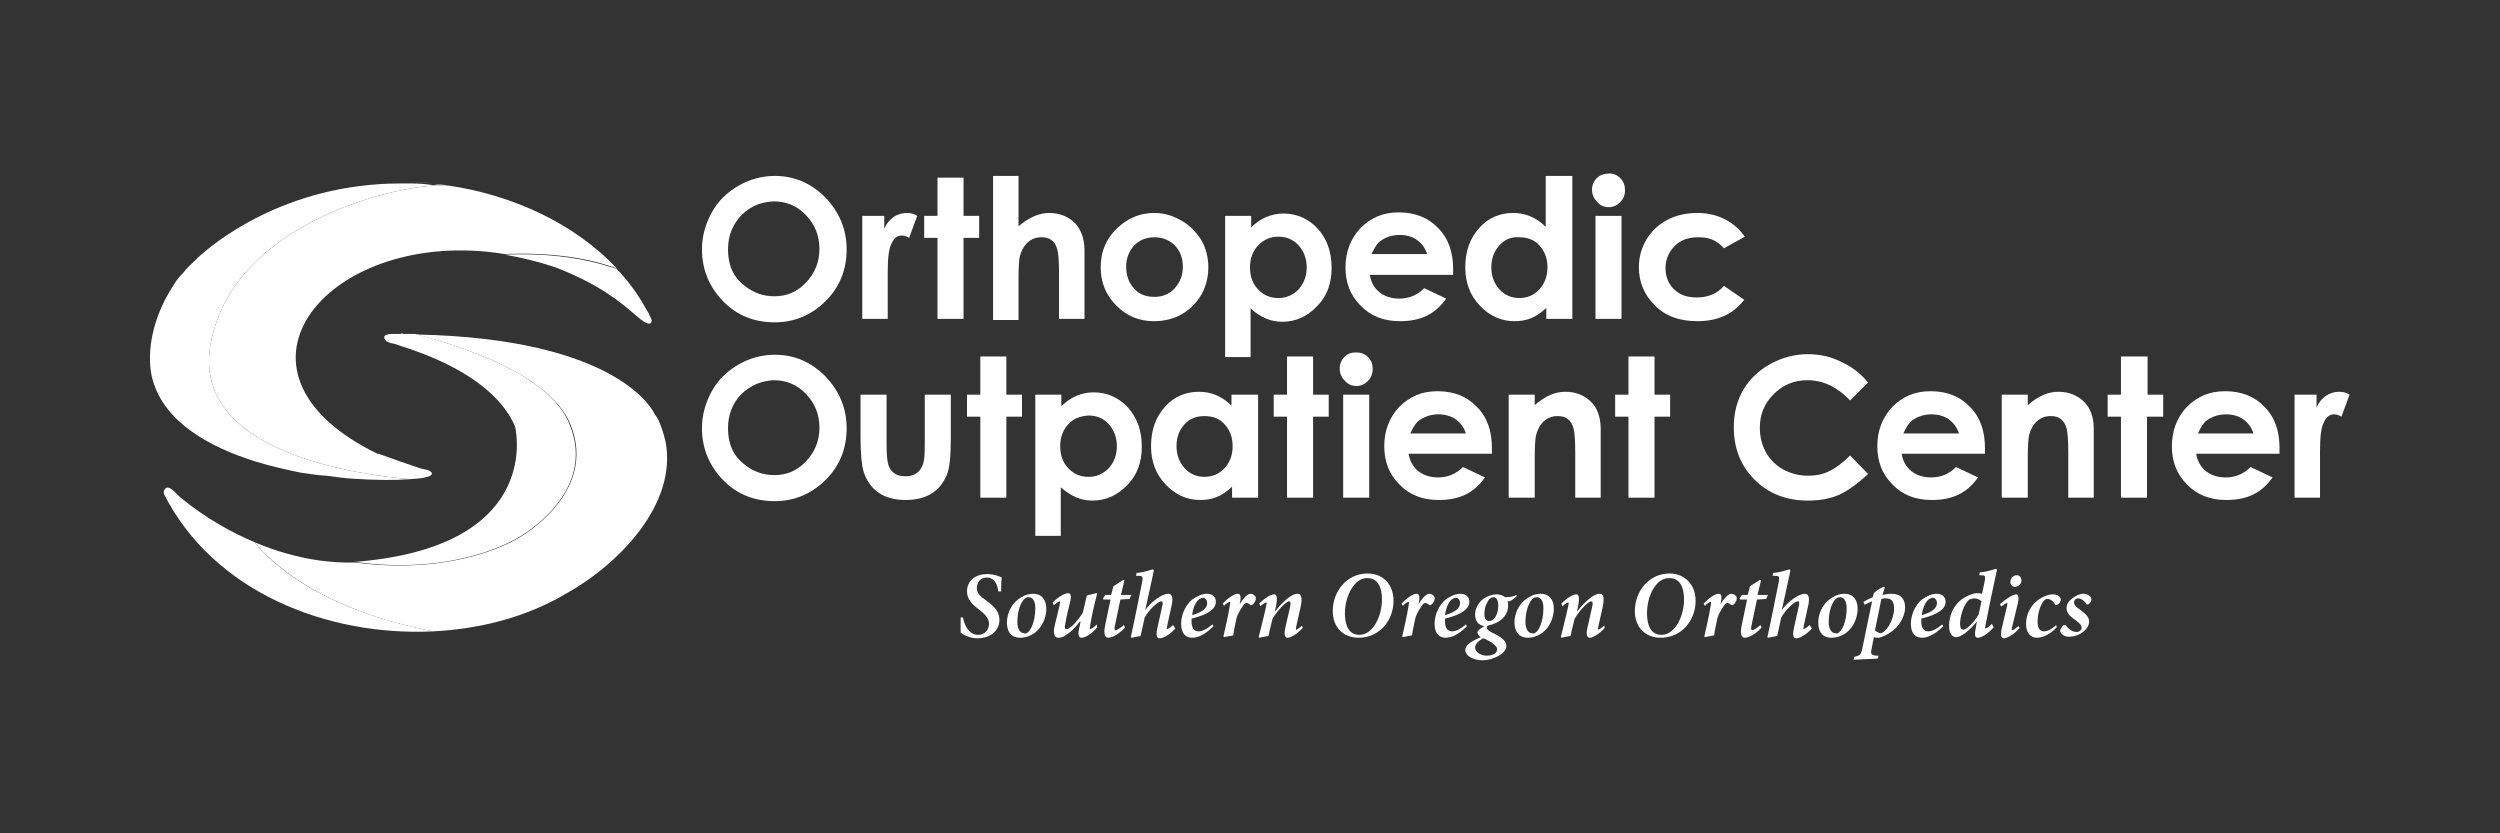 <?xml version="1.0" encoding="utf-8"?>
<!-- Generator: Adobe Illustrator 26.3.1, SVG Export Plug-In . SVG Version: 6.00 Build 0)  -->
<svg version="1.1" xmlns="http://www.w3.org/2000/svg" xmlns:xlink="http://www.w3.org/1999/xlink" x="0px" y="0px"
	 viewBox="0 0 432 144" style="enable-background:new 0 0 432 144;" xml:space="preserve">
<rect x="0" y="0" width="432" height="144" fill="#333333" stroke="none"/>
<style type="text/css">
	.st0{fill:#FFFFFF;}
	.st1{fill-rule:evenodd;clip-rule:evenodd;fill:#FFFFFF;}
</style>
<g id="Layer_4">
</g>
<g id="Layer_5">
	<g>
		<g>
			<path class="st0" d="M166.4,106.7c0.2,1.1,0.9,3,2.6,3c1.2,0,1.9-0.9,1.9-1.9c0-0.8-0.5-1.5-1.4-2.2l-0.5-0.4
				c-0.9-0.7-1.9-1.6-1.9-3c0-1.9,1.5-3,3.5-3c0.6,0,1.2,0.1,1.8,0.3c0.3,0.1,0.5,0.2,0.7,0.3c-0.1,0.7-0.1,1.5-0.1,2.4l-0.5,0
				c-0.1-1.1-0.6-2.4-2-2.4c-1.1,0-1.7,0.9-1.7,1.8s0.5,1.4,1.4,2l0.5,0.4c1.1,0.8,2,1.7,2,3.1c0,2-1.7,3.2-3.8,3.2
				c-1.3,0-2.5-0.6-2.9-1c0-0.4,0-1.3,0-2.6L166.4,106.7z"/>
			<path class="st0" d="M174,107.6c0-2.1,1.2-3.7,2.5-4.4c0.6-0.4,1.4-0.6,2-0.6c1.5,0,2.3,1,2.3,2.6c0,1.4-0.6,3-1.8,4
				c-0.7,0.6-1.7,1-2.7,1C174.5,110.2,174,108.9,174,107.6z M177.4,109.4c0.7-0.3,1.5-2,1.5-4.3c0-1.3-0.5-1.9-1.1-1.9
				c-0.1,0-0.3,0-0.5,0.1c-0.5,0.2-1.5,1.6-1.5,4.2c0,1.2,0.5,1.9,1.1,1.9C177.2,109.5,177.3,109.5,177.4,109.4z"/>
			<path class="st0" d="M189.6,108.4c-1,1.2-2.1,1.8-2.7,1.8c-0.5,0-0.7-0.5-0.4-1.7c0.1-0.4,0.2-0.8,0.2-1.2h0
				c-1,1.3-1.9,2.1-2.6,2.5c-0.4,0.3-0.8,0.4-1.2,0.4c-0.5,0-1.1-0.3-0.6-2.3c0.3-1.1,0.5-2.2,0.8-3.3c0.1-0.5,0.1-0.6,0-0.7
				c-0.1,0-0.6,0.3-1,0.7l-0.2-0.5c1-1,2.1-1.6,2.7-1.6c0.4,0,0.6,0.4,0.3,1.6c-0.3,1.2-0.6,2.4-0.8,3.6c-0.2,0.8-0.1,1,0.2,1
				c0.8,0,2.3-2,2.8-2.8c0.2-0.9,0.5-2,0.7-3l1.6-0.4h0.2c-0.4,1.7-0.9,3.5-1.2,5.5c-0.1,0.5-0.1,0.7,0,0.7c0.1,0,0.7-0.3,1.1-0.8
				L189.6,108.4z"/>
			<path class="st0" d="M195.2,103.5l-1.6,0.1l-0.9,4.3c-0.2,0.8-0.1,1,0.1,1c0.2,0,1-0.5,1.4-0.9l0.2,0.4c-0.6,0.8-2,1.8-2.9,1.8
				c-0.5,0-0.9-0.5-0.5-2.3l0.9-4.3h-1.2l-0.1-0.2l0.4-0.6h1l0.4-1.5l1.7-1.1l0.2,0.1l-0.6,2.5h1.8L195.2,103.5z"/>
			<path class="st0" d="M203.1,108.6c-1,1.1-2.1,1.7-2.7,1.7c-0.5,0-0.7-0.4-0.4-1.8l0.8-3.6c0.2-0.7,0.1-1-0.1-1
				c-0.6,0-2.1,1.4-2.9,2.8c-0.2,0.8-0.5,2.4-0.7,3.2c-0.5,0.1-1.1,0.2-1.6,0.3l-0.1-0.1c0.7-3.1,1.3-6.3,2-9.7
				c0.1-0.8,0-0.9-0.7-0.9l-0.4,0l0.1-0.5c1.5-0.1,2.5-0.6,2.8-0.6c0.2,0,0.2,0.1,0.1,0.6l-1.4,6.4h0c1-1.3,2-2,2.7-2.4
				c0.4-0.2,0.9-0.4,1.3-0.4c0.4,0,1,0.3,0.5,2.3l-0.7,3.2c-0.1,0.5-0.1,0.6,0,0.6c0.1,0,0.6-0.3,1-0.7L203.1,108.6z"/>
			<path class="st0" d="M209.7,108.2c-1.5,1.5-2.7,2-3.7,2c-0.9,0-1.9-0.5-1.9-2.4c0-1.5,0.7-3.2,1.9-4.2c0.7-0.5,1.7-1,2.5-1
				c1.1,0,1.6,0.6,1.6,1.4c0,1.7-2.6,2.5-4.2,2.9c0,0.2,0,0.3,0,0.5c0,0.9,0.3,1.7,1.2,1.7c0.7,0,1.6-0.5,2.4-1.2L209.7,108.2z
				 M207.3,103.5c-0.4,0.2-1.1,1.1-1.3,2.8c2-0.6,2.6-1.3,2.6-2.1c0-0.6-0.4-0.9-0.7-0.9C207.7,103.3,207.5,103.4,207.3,103.5z"/>
			<path class="st0" d="M213.7,105.3c0.8-1.5,1.7-2.7,2.4-2.7c0.3,0,0.6,0.2,0.8,0.4c0.2,0.3,0.1,0.6,0,0.9
				c-0.2,0.3-0.3,0.5-0.5,0.6c-0.1,0.1-0.3,0.1-0.4,0c-0.2-0.2-0.4-0.3-0.6-0.3c-0.2,0-0.4,0.1-0.7,0.6c-0.4,0.6-0.8,1.3-1,1.9
				c-0.2,1-0.5,2.2-0.6,3.1c-0.5,0.1-1.2,0.2-1.6,0.3l-0.1-0.1c0.4-1.7,0.8-3.5,1.1-5.3c0.1-0.5,0.1-0.7,0-0.7c-0.1,0-0.7,0.3-1,0.7
				l-0.2-0.4c0.9-1,2-1.7,2.6-1.7c0.5,0,0.6,0.6,0.3,1.9L213.7,105.3L213.7,105.3z"/>
			<path class="st0" d="M225.1,108.5c-1.1,1.2-2.1,1.7-2.6,1.7c-0.4,0-0.7-0.4-0.4-1.7c0.3-1.2,0.5-2.3,0.8-3.5
				c0.2-0.9,0.1-1-0.1-1.1c-0.6,0-2.2,1.8-2.9,3c-0.2,0.9-0.5,1.9-0.7,3c-0.6,0.1-1.2,0.2-1.6,0.3l-0.1-0.1c0.4-1.7,0.9-3.5,1.3-5.4
				c0.1-0.5,0.1-0.6,0-0.6c-0.1,0-0.7,0.3-1,0.7l-0.2-0.5c1-1,2-1.6,2.6-1.6c0.4,0,0.6,0.5,0.3,2l-0.2,1h0c0.9-1.2,1.9-2.1,2.6-2.6
				c0.5-0.3,0.9-0.5,1.3-0.5c0.5,0,1,0.3,0.5,2.5c-0.2,1-0.5,2.1-0.7,3.1c-0.1,0.4-0.1,0.6,0,0.6c0.1,0,0.6-0.3,1-0.7L225.1,108.5z"
				/>
			<path class="st0" d="M240.8,103.8c0,3.5-2.5,6.4-6,6.4c-2.7,0-4.5-1.8-4.5-4.6c0-3.5,2.5-6.5,6-6.5
				C239.1,99.1,240.8,101.1,240.8,103.8z M232.4,106c0,2.1,0.7,3.7,2.5,3.7c2.4,0,3.9-3.3,3.9-6.1c0-2.1-0.7-3.7-2.5-3.7
				C234.1,99.8,232.4,102.9,232.4,106z"/>
			<path class="st0" d="M244.6,105.3c0.8-1.5,1.7-2.7,2.4-2.7c0.3,0,0.6,0.2,0.8,0.4c0.2,0.3,0.1,0.6,0,0.9
				c-0.2,0.3-0.3,0.5-0.5,0.6c-0.1,0.1-0.3,0.1-0.4,0c-0.2-0.2-0.4-0.3-0.6-0.3c-0.2,0-0.4,0.1-0.7,0.6c-0.4,0.6-0.8,1.3-1,1.9
				c-0.2,1-0.5,2.2-0.6,3.1c-0.5,0.1-1.2,0.2-1.6,0.3l-0.1-0.1c0.4-1.7,0.8-3.5,1.1-5.3c0.1-0.5,0.1-0.7,0-0.7c-0.1,0-0.7,0.3-1,0.7
				l-0.2-0.4c0.9-1,2-1.7,2.6-1.7c0.5,0,0.6,0.6,0.3,1.9L244.6,105.3L244.6,105.3z"/>
			<path class="st0" d="M253.5,108.2c-1.5,1.5-2.7,2-3.7,2c-0.9,0-1.9-0.5-1.9-2.4c0-1.5,0.7-3.2,1.9-4.2c0.7-0.5,1.7-1,2.5-1
				c1.1,0,1.6,0.6,1.6,1.4c0,1.7-2.6,2.5-4.2,2.9c0,0.2,0,0.3,0,0.5c0,0.9,0.3,1.7,1.2,1.7c0.7,0,1.6-0.5,2.4-1.2L253.5,108.2z
				 M251,103.5c-0.4,0.2-1.1,1.1-1.3,2.8c2-0.6,2.6-1.3,2.6-2.1c0-0.6-0.4-0.9-0.7-0.9C251.4,103.3,251.2,103.4,251,103.5z"/>
			<path class="st0" d="M262.1,103c-0.6,0.6-1,0.8-1.3,0.9c-0.1,0-0.2,0-0.3,0c0.1,0.2,0.1,0.5,0.1,0.8c0,1.1-0.6,1.9-1.2,2.4
				c-0.5,0.4-1.3,0.8-2.3,1c-0.1,0.1-0.2,0.2-0.2,0.4c0,0.2,0.3,0.5,1.1,0.9c1.7,0.8,2.3,1.5,2.3,2.2c0,1.4-2.4,2.5-4.1,2.5
				c-1.7,0-3-0.8-3-1.8c0-0.8,1-1.5,2.7-2.2c-0.4-0.2-0.6-0.6-0.6-0.8c0-0.3,0.3-0.6,1.2-1.1c-1.1-0.2-1.6-0.9-1.6-2
				c0-1,0.5-2,1.4-2.7c0.7-0.5,1.6-0.8,2.3-0.8c0.6,0,1.1,0.2,1.5,0.5c1,0,1.7-0.2,1.9-0.4L262.1,103z M258.7,112.2
				c0-0.4-0.3-0.7-1-1.2c-0.5-0.3-1-0.6-1.4-0.7c-0.8,0.4-1.4,1-1.4,1.6c0,0.8,1,1.4,2,1.4C258.1,113.3,258.7,112.8,258.7,112.2z
				 M258.9,104.6c0-0.8-0.3-1.4-0.8-1.4c-0.5,0-0.9,0.4-1.1,0.9c-0.3,0.5-0.5,1.2-0.5,2c0,0.8,0.3,1.2,0.8,1.2
				C258.1,107.4,258.9,106.3,258.9,104.6z"/>
			<path class="st0" d="M261.7,107.6c0-2.1,1.2-3.7,2.5-4.4c0.6-0.4,1.4-0.6,2-0.6c1.5,0,2.3,1,2.3,2.6c0,1.4-0.6,3-1.8,4
				c-0.7,0.6-1.7,1-2.7,1C262.3,110.2,261.7,108.9,261.7,107.6z M265.2,109.4c0.7-0.3,1.5-2,1.5-4.3c0-1.3-0.5-1.9-1.1-1.9
				c-0.1,0-0.3,0-0.5,0.1c-0.5,0.2-1.5,1.6-1.5,4.2c0,1.2,0.5,1.9,1.1,1.9C264.9,109.5,265,109.5,265.2,109.4z"/>
			<path class="st0" d="M277.3,108.5c-1.1,1.2-2.1,1.7-2.6,1.7c-0.4,0-0.7-0.4-0.4-1.7c0.3-1.2,0.5-2.3,0.8-3.5
				c0.2-0.9,0.1-1-0.1-1.1c-0.6,0-2.2,1.8-2.9,3c-0.2,0.9-0.5,1.9-0.7,3c-0.6,0.1-1.2,0.2-1.6,0.3l-0.1-0.1c0.4-1.7,0.9-3.5,1.3-5.4
				c0.1-0.5,0.1-0.6,0-0.6c-0.1,0-0.7,0.3-1,0.7l-0.2-0.5c1-1,2-1.6,2.6-1.6c0.4,0,0.6,0.5,0.3,2l-0.2,1h0c0.9-1.2,1.9-2.1,2.6-2.6
				c0.5-0.3,0.9-0.5,1.3-0.5c0.5,0,1,0.3,0.5,2.5c-0.2,1-0.5,2.1-0.7,3.1c-0.1,0.4-0.1,0.6,0,0.6c0.1,0,0.6-0.3,1-0.7L277.3,108.5z"
				/>
			<path class="st0" d="M293,103.8c0,3.5-2.5,6.4-6,6.4c-2.7,0-4.5-1.8-4.5-4.6c0-3.5,2.5-6.5,6-6.5C291.2,99.1,293,101.1,293,103.8
				z M284.6,106c0,2.1,0.7,3.7,2.5,3.7c2.4,0,3.9-3.3,3.9-6.1c0-2.1-0.7-3.7-2.5-3.7C286.2,99.8,284.6,102.9,284.6,106z"/>
			<path class="st0" d="M296.8,105.3c0.8-1.5,1.7-2.7,2.4-2.7c0.3,0,0.6,0.2,0.8,0.4c0.2,0.3,0.1,0.6,0,0.9
				c-0.2,0.3-0.3,0.5-0.5,0.6c-0.1,0.1-0.3,0.1-0.4,0c-0.2-0.2-0.4-0.3-0.6-0.3c-0.2,0-0.4,0.1-0.7,0.6c-0.4,0.6-0.8,1.3-1,1.9
				c-0.2,1-0.5,2.2-0.6,3.1c-0.5,0.1-1.2,0.2-1.6,0.3l-0.1-0.1c0.4-1.7,0.8-3.5,1.1-5.3c0.1-0.5,0.1-0.7,0-0.7c-0.1,0-0.7,0.3-1,0.7
				l-0.2-0.4c0.9-1,2-1.7,2.6-1.7c0.5,0,0.6,0.6,0.3,1.9L296.8,105.3L296.8,105.3z"/>
			<path class="st0" d="M305.2,103.5l-1.6,0.1l-0.9,4.3c-0.2,0.8-0.1,1,0.1,1c0.2,0,1-0.5,1.4-0.9l0.2,0.4c-0.6,0.8-2,1.8-2.9,1.8
				c-0.5,0-0.9-0.5-0.5-2.3l0.9-4.3h-1.2l-0.1-0.2l0.4-0.6h1l0.4-1.5l1.7-1.1l0.2,0.1l-0.6,2.5h1.8L305.2,103.5z"/>
			<path class="st0" d="M313.1,108.6c-1,1.1-2.1,1.7-2.7,1.7c-0.5,0-0.7-0.4-0.4-1.8l0.8-3.6c0.2-0.7,0.1-1-0.1-1
				c-0.6,0-2.1,1.4-2.9,2.8c-0.2,0.8-0.5,2.4-0.7,3.2c-0.5,0.1-1.1,0.2-1.6,0.3l-0.1-0.1c0.7-3.1,1.3-6.3,2-9.7
				c0.1-0.8,0-0.9-0.7-0.9l-0.4,0l0.1-0.5c1.5-0.1,2.5-0.6,2.8-0.6c0.2,0,0.2,0.1,0.1,0.6l-1.4,6.4h0c1-1.3,2-2,2.7-2.4
				c0.4-0.2,0.9-0.4,1.3-0.4c0.4,0,1,0.3,0.5,2.3l-0.7,3.2c-0.1,0.5-0.1,0.6,0,0.6c0.1,0,0.6-0.3,1-0.7L313.1,108.6z"/>
			<path class="st0" d="M314.2,107.6c0-2.1,1.2-3.7,2.5-4.4c0.6-0.4,1.4-0.6,2-0.6c1.5,0,2.3,1,2.3,2.6c0,1.4-0.6,3-1.8,4
				c-0.7,0.6-1.7,1-2.7,1C314.7,110.2,314.2,108.9,314.2,107.6z M317.6,109.4c0.7-0.3,1.5-2,1.5-4.3c0-1.3-0.5-1.9-1.1-1.9
				c-0.1,0-0.3,0-0.5,0.1c-0.5,0.2-1.5,1.6-1.5,4.2c0,1.2,0.5,1.9,1.1,1.9C317.4,109.5,317.5,109.5,317.6,109.4z"/>
			<path class="st0" d="M325.3,102.8c0.5-0.1,1-0.2,1.5-0.2c1.7,0,2.4,0.9,2.4,2.4c0,1-0.5,2.3-1.4,3.3c-0.8,0.9-2,1.6-3.1,1.9
				c-0.3,0-0.6,0-0.9-0.1l-0.4,2.1c-0.2,0.9,0,1,0.8,1.1l0.4,0l-0.1,0.5l-4.2,0.2l0.1-0.5c1-0.2,1.2-0.4,1.4-1.4
				c0.6-2.8,1.1-5.5,1.7-8.2c-0.5,0.2-0.9,0.4-1.3,0.6L322,104c0.5-0.3,1.1-0.6,1.6-0.8l0.2-0.7c0.4-0.4,1.1-0.9,1.7-1.1l0.2,0.1
				L325.3,102.8z M324,108.9c0.2,0.2,0.6,0.5,0.9,0.5c1,0,2.4-2.3,2.4-4.3c0-1.4-0.7-1.7-1.4-1.7c-0.3,0-0.5,0-0.8,0.1L324,108.9z"
				/>
			<path class="st0" d="M335.8,108.2c-1.5,1.5-2.7,2-3.7,2c-0.9,0-1.9-0.5-1.9-2.4c0-1.5,0.7-3.2,1.9-4.2c0.7-0.5,1.7-1,2.5-1
				c1.1,0,1.6,0.6,1.6,1.4c0,1.7-2.6,2.5-4.2,2.9c0,0.2,0,0.3,0,0.5c0,0.9,0.3,1.7,1.2,1.7c0.7,0,1.6-0.5,2.4-1.2L335.8,108.2z
				 M333.4,103.5c-0.4,0.2-1.1,1.1-1.3,2.8c2-0.6,2.6-1.3,2.6-2.1c0-0.6-0.4-0.9-0.7-0.9C333.8,103.3,333.6,103.4,333.4,103.5z"/>
			<path class="st0" d="M344.5,108.4c-1,1.2-2.2,1.8-2.7,1.8c-0.4,0-0.7-0.2-0.4-1.6l0.2-1.2h0c-0.7,0.9-1.4,1.5-2,2
				c-0.6,0.4-1.1,0.7-1.6,0.7c-0.7,0-1.2-0.7-1.2-2c0-1.6,0.7-3.3,1.9-4.3c0.8-0.7,2.2-1.3,2.9-1.3c0.3,0,0.5,0,0.9,0.1l0.5-2.4
				c0.1-0.7,0-0.8-0.7-0.8H342l0.1-0.5c1.6-0.1,2.5-0.6,2.8-0.6c0.2,0,0.2,0.1,0.1,0.5c-0.7,3.2-1.3,6.1-1.9,9.2
				c-0.1,0.5-0.1,0.6,0,0.6c0.2,0,0.6-0.3,1.1-0.8L344.5,108.4z M341.9,106.2l0.5-2.3c-0.3-0.3-0.8-0.5-1.2-0.5
				c-0.4,0-0.6,0.1-0.9,0.2c-1,0.8-1.6,2.9-1.6,4.2c0,0.7,0.2,1,0.5,1C339.9,108.9,341.4,107.1,341.9,106.2z"/>
			<path class="st0" d="M349,108.5c-0.9,1.1-2.2,1.8-2.7,1.8c-0.4,0-0.7-0.3-0.4-1.7l0.9-3.8c0.1-0.4,0.1-0.6,0-0.6
				c-0.1,0-0.6,0.3-1,0.6l-0.2-0.4c1.1-1,2.3-1.7,2.8-1.7c0.4,0,0.5,0.6,0.3,1.5l-1,4.1c-0.1,0.4-0.1,0.6,0,0.6
				c0.2,0,0.6-0.3,1.1-0.7L349,108.5z M349.3,100.3c0,0.6-0.5,1.1-1.1,1.1c-0.5,0-0.8-0.3-0.8-0.9c0-0.5,0.4-1.1,1.1-1.1
				C349,99.4,349.3,99.8,349.3,100.3z"/>
			<path class="st0" d="M355.4,108.4c-1.1,1.2-2.4,1.8-3.4,1.8c-1.2,0-1.9-0.9-1.9-2.4c0-1.4,0.6-2.9,1.8-3.9
				c0.7-0.6,1.9-1.2,2.8-1.2c0.8,0,1.4,0.4,1.4,0.9c0,0.3-0.2,0.7-0.6,0.9c-0.2,0.1-0.3,0.1-0.4-0.1c-0.4-0.6-0.8-0.9-1.3-0.9
				c-0.4,0-0.7,0.3-1,0.9c-0.4,0.7-0.7,1.8-0.7,3c0,1.2,0.4,1.7,1.1,1.7c0.8,0,1.7-0.7,2.1-1.1L355.4,108.4z"/>
			<path class="st0" d="M356,109c0-0.3,0.3-0.7,0.5-0.9c0.2-0.1,0.4-0.1,0.5,0c0.5,0.7,1.2,1.1,1.8,1.1c0.5,0,0.9-0.3,0.9-0.7
				c0-0.4-0.2-0.7-1-1.3c-0.7-0.5-1.6-1.1-1.6-2.1c0-0.6,0.2-1.1,1-1.7c0.6-0.5,1.3-0.8,1.9-0.8c0.8,0,1.4,0.5,1.4,1
				c0,0.3-0.2,0.6-0.5,0.8c-0.2,0.1-0.3,0.1-0.4-0.1c-0.3-0.4-0.8-0.9-1.4-0.9c-0.4,0-0.7,0.3-0.7,0.7c0,0.5,0.5,0.9,1.1,1.3
				c0.9,0.7,1.5,1.2,1.5,2c0,1.4-1.8,2.6-3.2,2.6C357,110.2,356,109.6,356,109z"/>
		</g>
		<g>
			<g>
				<path class="st0" d="M142.6,34.1c2.4,2.5,3.7,5.5,3.7,9c0,3.5-1.2,6.5-3.6,8.9c-2.4,2.4-5.4,3.7-8.8,3.7c-3.6,0-6.6-1.2-9-3.7
					c-2.4-2.5-3.6-5.5-3.6-8.9c0-2.3,0.6-4.4,1.7-6.4s2.7-3.5,4.6-4.6c1.9-1.1,4-1.7,6.3-1.7C137.2,30.4,140.1,31.6,142.6,34.1z
					 M128.1,37.2c-1.5,1.6-2.3,3.5-2.3,5.9c0,2.7,0.9,4.8,2.9,6.3c1.5,1.2,3.2,1.8,5.1,1.8c2.2,0,4-0.8,5.5-2.4
					c1.5-1.6,2.3-3.5,2.3-5.8c0-2.3-0.8-4.2-2.3-5.8c-1.5-1.6-3.4-2.4-5.6-2.4C131.5,34.9,129.7,35.6,128.1,37.2z"/>
				<path class="st0" d="M149,37.3h3.8v2.2c0.8-1.8,2.3-2.7,3.9-2.7c0.6,0,1.2,0.1,1.8,0.5l-1.4,3.8c-0.5-0.3-0.9-0.4-1.3-0.4
					c-0.7,0-1.3,0.4-1.7,1.3c-0.5,0.9-0.7,2.5-0.7,5l0,0.9v7.2H149V37.3z"/>
				<path class="st0" d="M162,30.7h4.5v6.6h2.7v3.8h-2.7v14H162v-14h-2.3v-3.8h2.3V30.7z"/>
				<path class="st0" d="M171.6,30.4h4.4v8.7c1.8-1.5,3.5-2.3,5.3-2.3c1.8,0,3.3,0.6,4.5,1.8c1,1.1,1.6,2.6,1.6,4.7v11.8h-4.4v-7.8
					c0-2.1-0.1-3.5-0.3-4.2c-0.2-0.7-0.5-1.3-1-1.6c-0.5-0.4-1.1-0.5-1.8-0.5c-1.8,0-3.2,1.3-3.7,3.4c-0.1,0.5-0.2,1.8-0.2,3.7v7.2
					h-4.4V30.4z"/>
				<path class="st0" d="M204.1,38.1c1.5,0.8,2.6,2,3.5,3.4c0.8,1.4,1.2,3,1.2,4.7c0,1.7-0.4,3.3-1.2,4.7s-2,2.6-3.4,3.4
					c-1.4,0.8-3,1.2-4.8,1.2c-2.6,0-4.7-0.9-6.5-2.7c-1.8-1.8-2.7-4-2.7-6.6c0-2.8,1-5.1,3.1-7c1.8-1.6,3.8-2.4,6.2-2.4
					C201,36.8,202.6,37.2,204.1,38.1z M196,42.4c-0.9,1-1.4,2.2-1.4,3.7c0,1.6,0.5,2.8,1.4,3.8c0.9,1,2.1,1.4,3.5,1.4
					c1.4,0,2.6-0.5,3.5-1.5c0.9-1,1.4-2.2,1.4-3.7s-0.5-2.8-1.4-3.7c-0.9-0.9-2.1-1.4-3.5-1.4C198,41,196.9,41.5,196,42.4z"/>
				<path class="st0" d="M216.2,37.3v2c1.6-1.6,3.5-2.4,5.6-2.4c2.3,0,4.3,0.9,5.9,2.6c1.6,1.8,2.4,4,2.4,6.8c0,2.7-0.8,4.9-2.5,6.6
					c-1.7,1.8-3.7,2.7-6,2.7c-2,0-3.7-0.7-5.5-2.3v8.4h-4.4V37.3H216.2z M217.4,42.4c-0.9,1-1.4,2.2-1.4,3.8c0,1.6,0.5,2.9,1.4,3.8
					c0.9,1,2.1,1.5,3.5,1.5c1.4,0,2.5-0.5,3.5-1.5c0.9-1,1.4-2.3,1.4-3.8c0-1.5-0.5-2.8-1.4-3.8c-0.9-1-2.1-1.5-3.5-1.5
					C219.5,40.9,218.4,41.4,217.4,42.4z"/>
				<path class="st0" d="M251.1,47.5h-14.4c0.4,2.5,2.3,4.1,5.1,4.1c1.7,0,3.1-0.6,4.3-1.8l3.8,1.8c-1.9,2.7-4.4,3.9-8,3.9
					c-2.8,0-5.1-0.9-6.8-2.7c-1.8-1.8-2.6-4-2.6-6.6c0-2.7,0.9-5,2.6-6.8c1.8-1.8,3.9-2.7,6.6-2.7c2.8,0,5.1,0.9,6.8,2.7
					c1.8,1.8,2.6,4.2,2.6,7.1L251.1,47.5z M246.6,43.9c-0.3-1-0.9-1.8-1.7-2.4s-1.9-0.9-3-0.9c-1.2,0-2.3,0.3-3.3,1
					c-0.6,0.4-1.1,1.2-1.6,2.3H246.6z"/>
				<path class="st0" d="M267.2,30.4h4.5v24.7h-4.5v-1.9c-1.8,1.7-3.4,2.3-5.5,2.3c-2.3,0-4.3-0.9-6-2.7c-1.7-1.8-2.5-4-2.5-6.6
					c0-2.8,0.8-5,2.4-6.8c1.6-1.8,3.6-2.6,5.9-2.6c2.1,0,4,0.8,5.6,2.4V30.4z M259.1,42.4c-0.9,1-1.4,2.2-1.4,3.8
					c0,1.5,0.5,2.8,1.4,3.8s2.1,1.5,3.4,1.5c1.4,0,2.6-0.5,3.5-1.5c0.9-1,1.4-2.2,1.4-3.8c0-1.6-0.5-2.8-1.4-3.8s-2.1-1.4-3.5-1.4
					C261.1,40.9,260,41.4,259.1,42.4z"/>
				<path class="st0" d="M280,30.8c0.6,0.6,0.8,1.3,0.8,2.1c0,0.8-0.3,1.5-0.8,2c-0.6,0.6-1.2,0.9-2,0.9c-0.8,0-1.5-0.3-2-0.9
					c-0.6-0.6-0.9-1.3-0.9-2.1c0-0.8,0.3-1.5,0.8-2s1.2-0.8,2-0.8C278.7,29.9,279.4,30.2,280,30.8z M275.7,37.3h4.5v17.8h-4.5V37.3z
					"/>
				<path class="st0" d="M297.9,42.9c-1.4-1.5-2.6-1.9-4.5-1.9c-1.7,0-3,0.5-4,1.5c-1,1-1.6,2.3-1.6,3.8c0,1.5,0.5,2.8,1.5,3.7
					c1,1,2.3,1.4,3.9,1.4c2,0,3.6-0.7,4.7-2l3.5,2.4c-1.9,2.5-4.6,3.7-8.1,3.7c-3.1,0-5.6-0.9-7.4-2.8c-1.8-1.8-2.7-4-2.7-6.5
					c0-1.7,0.4-3.3,1.3-4.8s2.1-2.6,3.6-3.4c1.5-0.8,3.3-1.2,5.2-1.2c3.5,0,6.4,1.5,8.2,4.1L297.9,42.9z"/>
			</g>
			<g>
				<path class="st0" d="M142.6,65c2.4,2.5,3.7,5.5,3.7,9c0,3.5-1.2,6.5-3.6,8.9c-2.4,2.4-5.4,3.7-8.8,3.7c-3.6,0-6.6-1.2-9-3.7
					c-2.4-2.5-3.6-5.5-3.6-8.9c0-2.3,0.6-4.4,1.7-6.4s2.7-3.5,4.6-4.6c1.9-1.1,4-1.7,6.3-1.7C137.2,61.3,140.1,62.5,142.6,65z
					 M128.1,68.1c-1.5,1.6-2.3,3.5-2.3,5.9c0,2.7,0.9,4.8,2.9,6.3c1.5,1.2,3.2,1.8,5.1,1.8c2.2,0,4-0.8,5.5-2.4s2.3-3.5,2.3-5.8
					c0-2.3-0.8-4.2-2.3-5.8c-1.5-1.6-3.4-2.4-5.6-2.4C131.5,65.8,129.7,66.6,128.1,68.1z"/>
				<path class="st0" d="M148.7,68.2h4.5v8.6c0,1.7,0.1,2.8,0.3,3.5c0.2,0.7,0.6,1.2,1.1,1.5c0.5,0.4,1.1,0.5,1.9,0.5
					c1.5,0,2.5-0.7,3-2.1c0.2-0.5,0.3-1.6,0.3-3.3v-8.7h4.5v7.5c0,3.1-0.2,5.2-0.7,6.4c-1.2,2.8-3.5,4.3-7.1,4.3
					c-3.9,0-6.3-1.8-7.3-5c-0.3-1.1-0.5-3-0.5-5.9V68.2z"/>
				<path class="st0" d="M169.4,61.6h4.5v6.6h2.7V72h-2.7v14h-4.5V72h-2.3v-3.8h2.3V61.6z"/>
				<path class="st0" d="M183.4,68.2v2c1.6-1.6,3.5-2.4,5.6-2.4c2.3,0,4.3,0.9,5.9,2.6c1.6,1.8,2.4,4,2.4,6.8c0,2.7-0.8,4.9-2.5,6.6
					c-1.7,1.8-3.7,2.7-6,2.7c-2,0-3.7-0.7-5.5-2.3v8.4h-4.4V68.2H183.4z M184.6,73.3c-0.9,1-1.4,2.2-1.4,3.8c0,1.6,0.5,2.9,1.4,3.8
					c0.9,1,2.1,1.5,3.5,1.5c1.4,0,2.5-0.5,3.5-1.5c0.9-1,1.4-2.3,1.4-3.8c0-1.5-0.5-2.8-1.4-3.8c-0.9-1-2.1-1.5-3.5-1.5
					C186.7,71.9,185.5,72.3,184.6,73.3z"/>
				<path class="st0" d="M212.9,68.2h4.5V86h-4.5v-1.9c-1.8,1.7-3.4,2.3-5.5,2.3c-2.3,0-4.3-0.9-6-2.7c-1.7-1.8-2.5-4-2.5-6.6
					c0-2.8,0.8-5,2.4-6.8c1.6-1.8,3.6-2.6,5.9-2.6c2.1,0,4,0.8,5.6,2.4V68.2z M204.7,73.3c-0.9,1-1.4,2.2-1.4,3.8
					c0,1.5,0.5,2.8,1.4,3.8c0.9,1,2.1,1.5,3.4,1.5c1.4,0,2.6-0.5,3.5-1.5c0.9-1,1.4-2.2,1.4-3.8c0-1.6-0.5-2.8-1.4-3.8
					c-0.9-1-2.1-1.4-3.5-1.4C206.8,71.9,205.6,72.3,204.7,73.3z"/>
				<path class="st0" d="M222.4,61.6h4.5v6.6h2.7V72h-2.7v14h-4.5V72h-2.3v-3.8h2.3V61.6z"/>
				<path class="st0" d="M236.4,61.7c0.6,0.6,0.8,1.3,0.8,2.1c0,0.8-0.3,1.5-0.8,2c-0.6,0.6-1.2,0.9-2,0.9c-0.8,0-1.5-0.3-2-0.9
					c-0.6-0.6-0.9-1.3-0.9-2.1c0-0.8,0.3-1.5,0.8-2c0.6-0.6,1.2-0.8,2-0.8S235.8,61.1,236.4,61.7z M232.1,68.2h4.5V86h-4.5V68.2z"/>
				<path class="st0" d="M257.8,78.4h-14.4c0.4,2.5,2.3,4.1,5.1,4.1c1.7,0,3.1-0.6,4.3-1.8l3.8,1.8c-1.9,2.7-4.4,3.9-8,3.9
					c-2.8,0-5.1-0.9-6.8-2.7c-1.8-1.8-2.6-4-2.6-6.6c0-2.7,0.9-5,2.6-6.8c1.8-1.8,3.9-2.7,6.6-2.7c2.8,0,5.1,0.9,6.8,2.7
					c1.8,1.8,2.6,4.2,2.6,7.1L257.8,78.4z M253.3,74.9c-0.3-1-0.9-1.8-1.7-2.4s-1.9-0.9-3-0.9c-1.2,0-2.3,0.3-3.3,1
					c-0.6,0.4-1.1,1.2-1.6,2.3H253.3z"/>
				<path class="st0" d="M260.7,68.2h4.5V70c2-1.7,3.6-2.3,5.3-2.3c1.8,0,3.3,0.6,4.5,1.8c1,1,1.6,2.6,1.6,4.6V86h-4.4v-7.8
					c0-2.1-0.1-3.5-0.3-4.2c-0.2-0.7-0.5-1.2-1-1.6c-0.5-0.4-1.1-0.5-1.8-0.5c-1.8,0-3.2,1.3-3.7,3.4c-0.1,0.6-0.2,1.8-0.2,3.6V86
					h-4.5V68.2z"/>
				<path class="st0" d="M281.4,61.6h4.5v6.6h2.7V72h-2.7v14h-4.5V72h-2.3v-3.8h2.3V61.6z"/>
				<path class="st0" d="M319.7,69.2c-2.2-2.3-4.6-3.5-7.4-3.5c-2.3,0-4.2,0.8-5.8,2.4c-1.6,1.6-2.4,3.5-2.4,5.8
					c0,3.2,1.5,5.8,4,7.2c1.3,0.7,2.7,1.1,4.3,1.1c1.3,0,2.6-0.2,3.7-0.8c1.1-0.5,2.3-1.4,3.6-2.7l3.1,3.2c-1.8,1.7-3.5,2.9-5,3.6
					c-1.6,0.7-3.4,1-5.4,1c-3.7,0-6.8-1.2-9.2-3.6c-2.4-2.4-3.6-5.4-3.6-9.1c0-4.8,2.2-8.6,6.3-10.9c2-1.1,4.2-1.7,6.5-1.7
					c2,0,3.9,0.4,5.7,1.3c1.8,0.8,3.4,2,4.7,3.6L319.7,69.2z"/>
				<path class="st0" d="M343,78.4h-14.4c0.4,2.5,2.3,4.1,5.1,4.1c1.7,0,3.1-0.6,4.3-1.8l3.8,1.8c-1.9,2.7-4.4,3.9-8,3.9
					c-2.8,0-5.1-0.9-6.8-2.7c-1.8-1.8-2.6-4-2.6-6.6c0-2.7,0.9-5,2.6-6.8c1.8-1.8,3.9-2.7,6.6-2.7c2.8,0,5.1,0.9,6.8,2.7
					c1.8,1.8,2.6,4.2,2.6,7.1L343,78.4z M338.5,74.9c-0.3-1-0.9-1.8-1.7-2.4s-1.9-0.9-3-0.9c-1.2,0-2.3,0.3-3.3,1
					c-0.6,0.4-1.1,1.2-1.6,2.3H338.5z"/>
				<path class="st0" d="M345.9,68.2h4.5V70c2-1.7,3.6-2.3,5.3-2.3c1.8,0,3.3,0.6,4.5,1.8c1,1,1.6,2.6,1.6,4.6V86h-4.4v-7.8
					c0-2.1-0.1-3.5-0.3-4.2c-0.2-0.7-0.5-1.2-1-1.6c-0.5-0.4-1.1-0.5-1.8-0.5c-1.8,0-3.2,1.3-3.7,3.4c-0.1,0.6-0.2,1.8-0.2,3.6V86
					h-4.5V68.2z"/>
				<path class="st0" d="M366.6,61.6h4.5v6.6h2.7V72H371v14h-4.5V72h-2.3v-3.8h2.3V61.6z"/>
				<path class="st0" d="M393.9,78.4h-14.4c0.4,2.5,2.3,4.1,5.1,4.1c1.7,0,3.1-0.6,4.3-1.8l3.8,1.8c-1.9,2.7-4.4,3.9-8,3.9
					c-2.8,0-5.1-0.9-6.8-2.7c-1.8-1.8-2.6-4-2.6-6.6c0-2.7,0.9-5,2.6-6.8c1.8-1.8,3.9-2.7,6.6-2.7c2.8,0,5.1,0.9,6.8,2.7
					c1.8,1.8,2.6,4.2,2.6,7.1L393.9,78.4z M389.4,74.9c-0.3-1-0.9-1.8-1.7-2.4s-1.9-0.9-3-0.9c-1.2,0-2.3,0.3-3.3,1
					c-0.6,0.4-1.1,1.2-1.6,2.3H389.4z"/>
				<path class="st0" d="M396.5,68.2h3.8v2.2c0.8-1.8,2.3-2.7,3.9-2.7c0.6,0,1.2,0.1,1.8,0.5l-1.4,3.8c-0.5-0.3-0.9-0.4-1.3-0.4
					c-0.7,0-1.3,0.4-1.7,1.3c-0.5,0.9-0.7,2.5-0.7,5l0,0.9V86h-4.4V68.2z"/>
			</g>
		</g>
		<g>
			<path class="st1" d="M69.7,57.7c-0.5,0-1.1,0-1.7,0c0.3,0,0.7,0,1.2,0C69.3,57.6,69.5,57.6,69.7,57.7z"/>
			<path class="st1" d="M66.7,58c-0.1,0.1-0.1,0.2-0.1,0.3c0,0,0-0.1,0-0.1C66.5,58.1,66.6,58,66.7,58z"/>
			<path class="st1" d="M75,31.7c-1.3-0.1-2.5-0.2-3.8-0.3C72.8,31.5,74.1,31.6,75,31.7z"/>
			<path class="st1" d="M60.6,82.5c-0.6,0-4-0.3-8.5-1.1c1.3,0.2,2.7,0.4,4.2,0.5c0,0,0.1,0,0.1,0C57.9,82.2,59.2,82.4,60.6,82.5z"
				/>
			<path class="st1" d="M112.4,54.9C112.4,54.9,112.4,54.9,112.4,54.9L112.4,54.9L112.4,54.9z"/>
			<g>
				<path class="st1" d="M77.7,32.1h-0.4c-5.7-0.8-36.8,5.2-40.9,27.3c-3.5,18.9,26,22.7,34.5,23.4c0,0,0,0,0,0
					c1.4-0.1,2.4-0.2,2.9-0.4c1.6-0.4,0.6-1.2-0.5-1.3c-1-0.2-6.8-2.3-7.9-2.7c0,0-0.1,0-0.1,0c0,0-0.1,0-0.1,0
					C35.7,64,57.1,39,87.2,43.9c9.6-0.4,16,1.2,19.4,2.5C99.2,38.5,88.4,33.7,77.7,32.1z"/>
				<path class="st1" d="M112.6,55.4L112.6,55.4c0,0,0-0.1,0-0.1c0,0,0,0,0,0c0-0.1-0.1-0.3-0.2-0.5l-0.3-0.6c0,0,0,0,0-0.1
					c0,0,0-0.1-0.1-0.1l-0.7-1.2c-1.3-2.3-2.9-4.4-4.7-6.3c-3.4-1.2-9.7-2.9-19.4-2.5c2.9,0.5,5.8,1.2,8.8,2.2h0
					c7.7,3,11.2,6,14,8.4C112.7,57,112.6,55.4,112.6,55.4z M112.4,54.9L112.4,54.9C112.4,54.9,112.4,54.9,112.4,54.9L112.4,54.9z"/>
				<path class="st1" d="M77.6,32.1h-0.3c-5.7-0.8-36.8,5.2-40.9,27.3c-3.5,18.9,26,22.7,34.5,23.4c-2.5,0.2-6.1,0.2-10.2-0.1
					c0,0,0,0-0.1,0c-1.3-0.1-2.7-0.3-4.2-0.5c0,0-0.1,0-0.1,0c-1.5-0.1-2.9-0.3-4.2-0.5c-2.5-0.5-5.2-1.1-8.1-2
					c-7.6-2.4-15.5-6.6-17.6-14c0,0-1.6-4.6,1-11.4c0,0,0,0,0,0c0.6-1.6,1.5-3.4,2.7-5.2c0.4-0.7,0.9-1.3,1.5-1.9c0,0,0,0,0.1-0.1
					c0.5-0.7,1.2-1.3,1.8-1.9h0c0,0,0,0,0.1-0.1c0.2-0.2,0.4-0.3,0.5-0.5c0,0,0,0,0,0c2.8-2.6,15.1-12.8,34.9-12.9h1.3
					c0.3,0,0.6,0,0.8,0c1.2,0,2.5,0.1,3.8,0.3c0,0,0,0,0,0C75.8,31.8,76.7,31.9,77.6,32.1z"/>
			</g>
			<g>
				<path class="st1" d="M97.6,102.7c-6.6,3.9-14.6,6-22.8,6.4c-20-3.9-28.3-12.3-30.8-15.4c7.8,3.3,14.1,3.6,17.3,3.5
					c18.2,2.4,28.4-4.3,28.4-4.3s13.7-7.6,8.9-19.5c-3.5-8.6-18.7-13.6-26.7-15.6c35.1,0.7,41,13.3,41.2,13.7c0,0,0,0,0,0
					c0.2,0.3,0.4,0.6,0.6,0.9c0.6,1.3,1,2.6,1.3,3.9C117.1,87.1,106.9,97.6,97.6,102.7z"/>
				<path class="st1" d="M74.9,109.1c-18.5,0.9-38.1-6.9-46.6-23.8c0,0,0,0,0,0c0,0,0-0.1,0-0.2v0c0-0.1,0-0.3,0.1-0.4
					c0.2-0.5,0.7-0.9,2.1,0.6c0.2,0.2,0.4,0.4,0.6,0.6C35.6,89.6,40,92,44,93.7C46.5,96.9,54.8,105.2,74.9,109.1z"/>
				<path class="st1" d="M89.7,92.8c0,0-10.3,6.8-28.4,4.3c1.4-0.1,2.1-0.2,2.1-0.2c30.7-3.3,25.6-23.2,25.6-23.2
					c-2.2-5.2-8.3-10.3-19.7-13.9c-0.5-0.2-1.1-0.4-1.7-0.5c0,0,0,0-0.1,0c-0.4-0.2-0.7-0.3-0.8-0.4c-0.2-0.2-0.3-0.4-0.3-0.5
					c0,0,0,0,0-0.1c0-0.1,0-0.2,0.1-0.3c0.2-0.1,0.5-0.3,1.3-0.3h0c0.6,0,1.1,0,1.7,0c0,0,0,0,0.1,0c0.7,0,1.4,0,2.1,0
					c8.1,2.1,23.3,7,26.7,15.6C103.4,85.2,89.7,92.8,89.7,92.8z"/>
			</g>
		</g>
	</g>
</g>
</svg>
